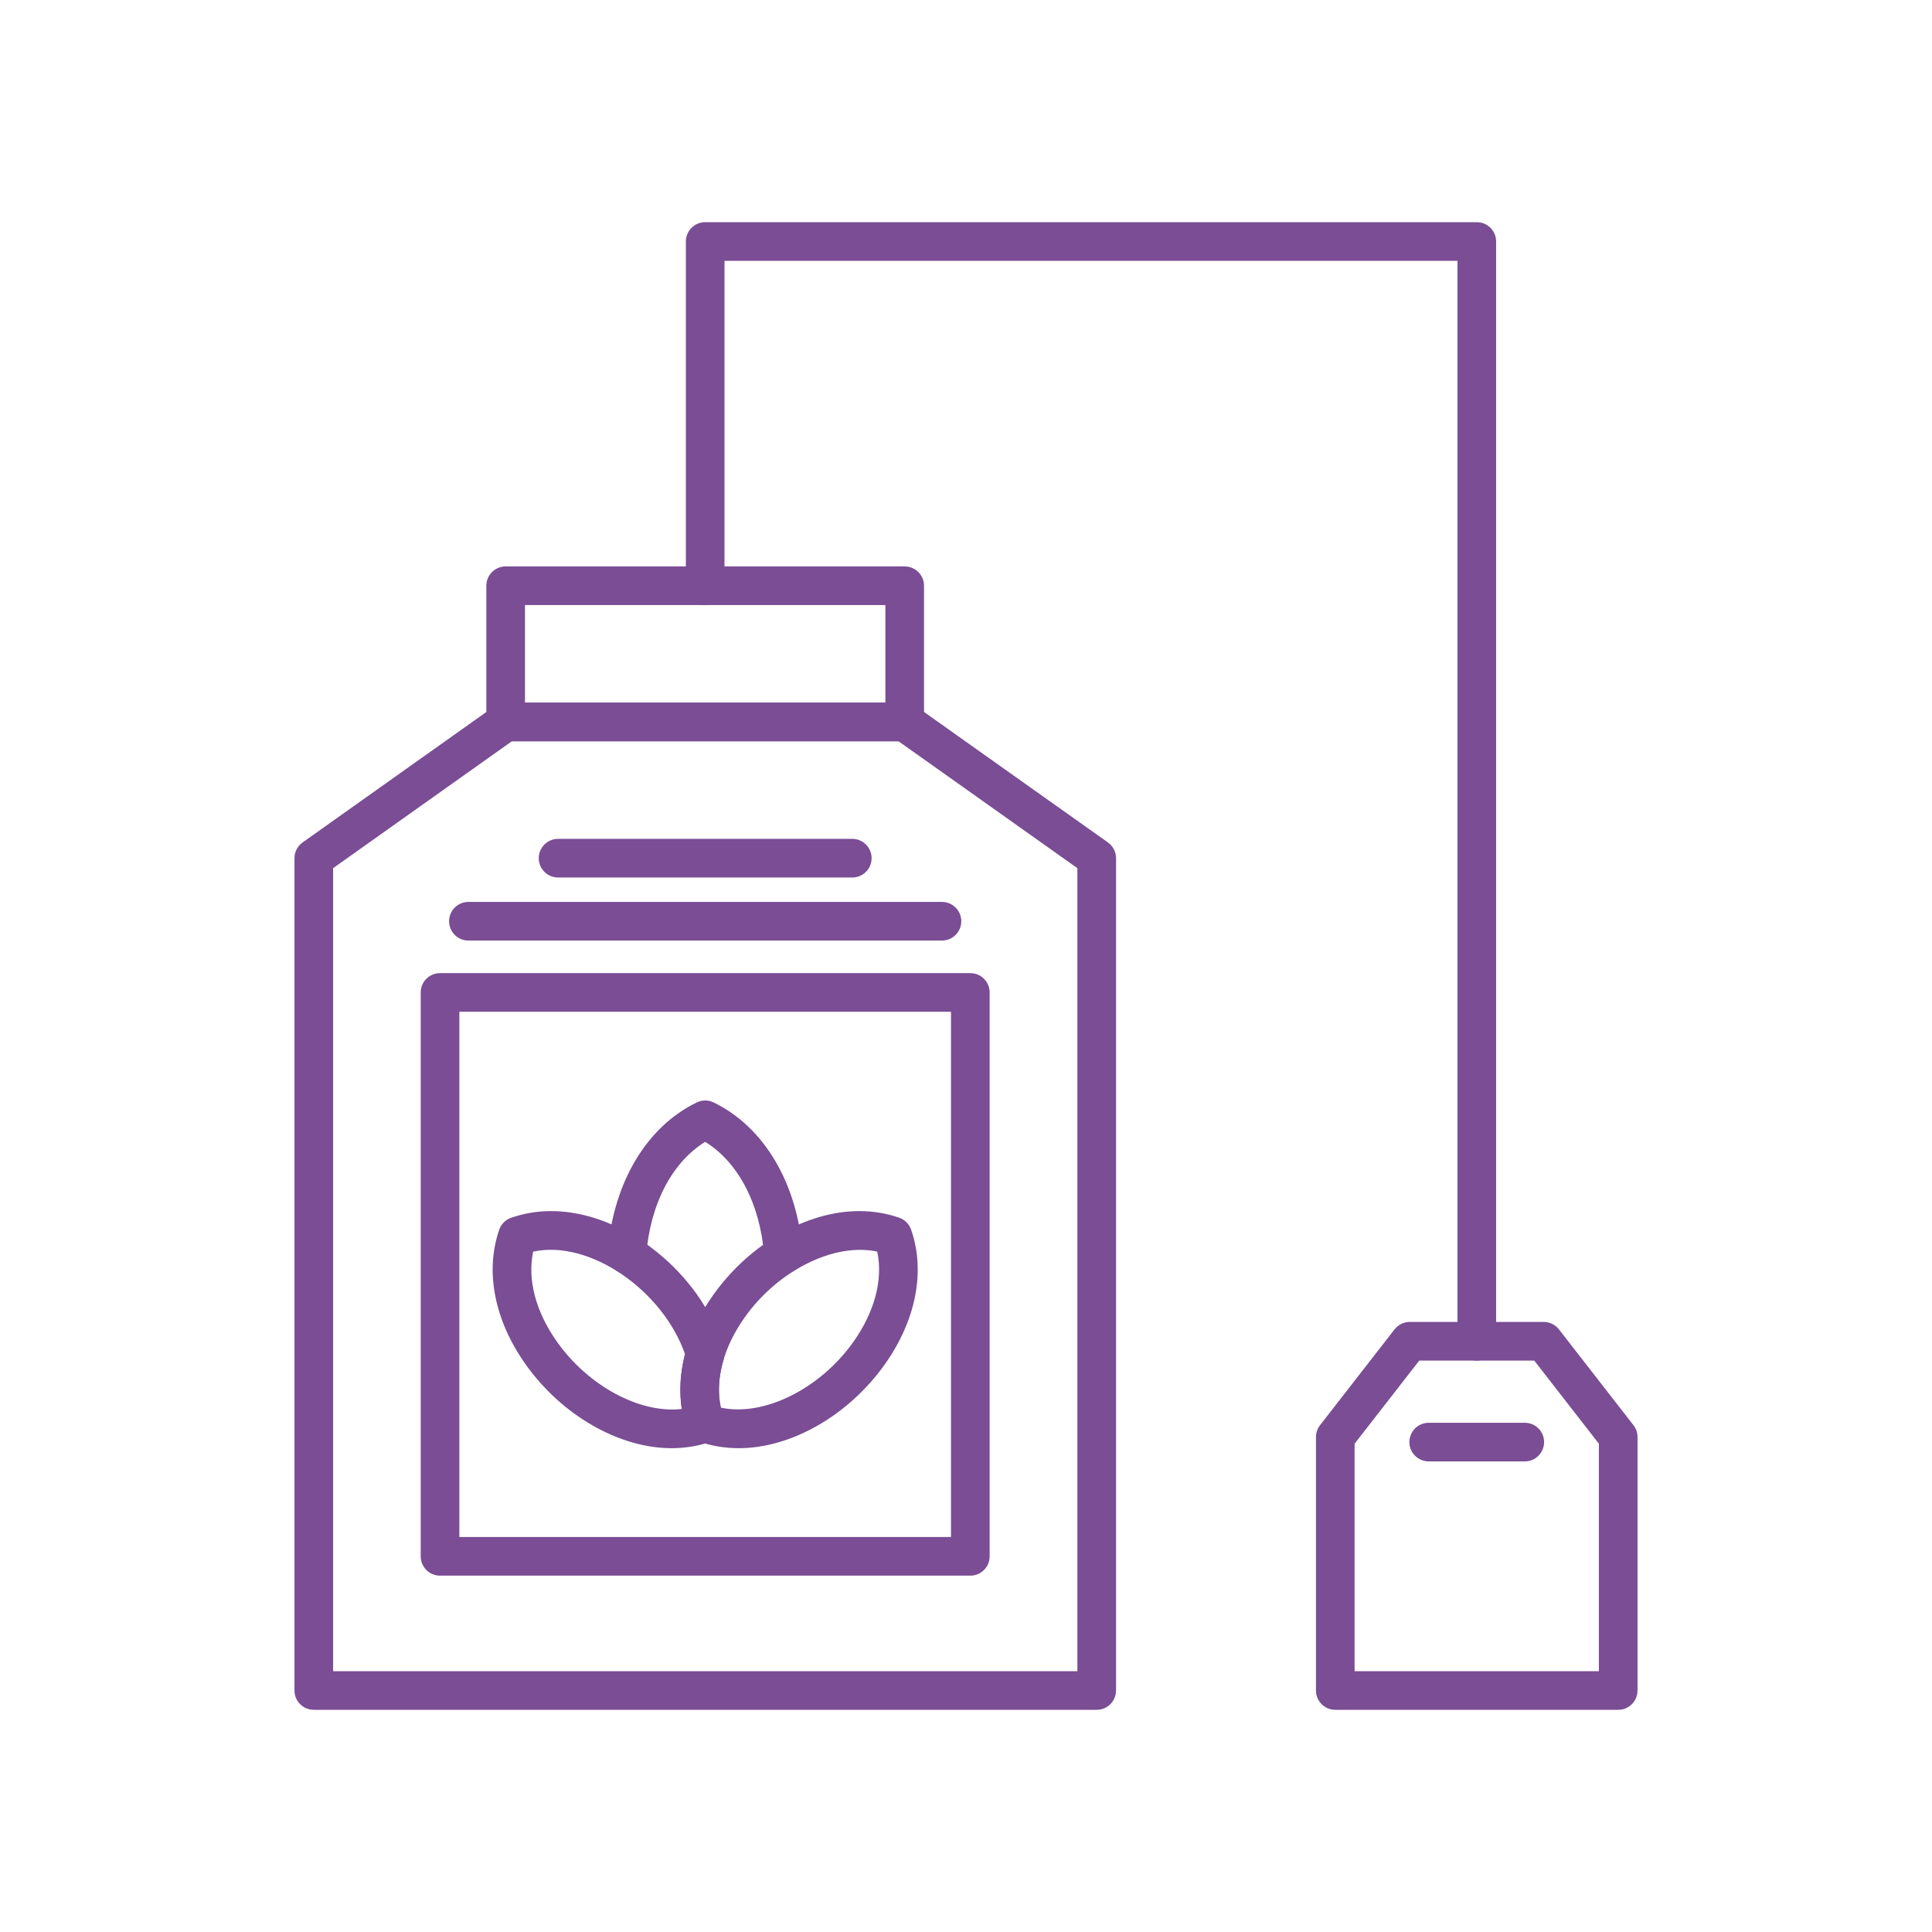 <svg xmlns="http://www.w3.org/2000/svg" xmlns:xlink="http://www.w3.org/1999/xlink" xmlns:svgjs="http://svgjs.dev/svgjs" id="Layer_1" height="300" viewBox="0 0 100 100" width="300"><g width="100%" height="100%" transform="matrix(1,0,0,1,0,0)"><g><g><path d="m56.765 88.5h-40.523c-.552 0-1-.447-1-1v-43.081c0-.324.157-.628.421-.815l9.932-7.051c.169-.12.372-.185.579-.185h20.654c.208 0 .41.064.579.185l9.938 7.051c.264.188.421.491.421.815v43.081c-.001.553-.449 1-1.001 1zm-39.523-2h38.523v-41.564l-9.256-6.567h-20.017l-9.25 6.567z" fill="#7a4d95" fill-opacity="1" data-original-color="#000000ff" stroke="none" stroke-opacity="1"></path></g><g><path d="m46.827 38.368h-20.654c-.552 0-1-.447-1-1v-7.05c0-.553.448-1 1-1h20.654c.552 0 1 .447 1 1v7.05c0 .553-.448 1-1 1zm-19.654-2h18.654v-5.05h-18.654z" fill="#7a4d95" fill-opacity="1" data-original-color="#000000ff" stroke="none" stroke-opacity="1"></path></g><g><path d="m50.224 81.556h-27.448c-.552 0-1-.447-1-1v-29.187c0-.553.448-1 1-1h27.448c.552 0 1 .447 1 1v29.187c0 .552-.448 1-1 1zm-26.448-2h25.448v-27.187h-25.448z" fill="#7a4d95" fill-opacity="1" data-original-color="#000000ff" stroke="none" stroke-opacity="1"></path></g><g><path d="m38.244 74.958c-.001 0-.001 0 0 0-.718 0-1.415-.116-2.071-.343-.289-.101-.516-.328-.617-.616-.751-2.158-.253-4.702 1.365-6.979 1.872-2.633 4.835-4.334 7.55-4.334.718 0 1.414.115 2.071.343.289.101.516.328.617.616.751 2.159.253 4.702-1.365 6.979-1.872 2.633-4.836 4.334-7.55 4.334zm-.934-2.098c2.237.478 5.138-.98 6.854-3.395 1.112-1.564 1.551-3.241 1.241-4.682-2.236-.479-5.138.982-6.854 3.396-1.113 1.564-1.551 3.241-1.241 4.681z" fill="#7a4d95" fill-opacity="1" data-original-color="#000000ff" stroke="none" stroke-opacity="1"></path></g><g><path d="m34.757 74.958c-2.711 0-5.673-1.699-7.544-4.329-1.621-2.277-2.121-4.822-1.372-6.981.1-.29.328-.518.617-.617.658-.229 1.356-.345 2.075-.345 3.74 0 7.743 3.184 8.924 7.097.057.188.057.388 0 .576-.322 1.074-.326 2.079-.013 2.985.18.521-.096 1.09-.618 1.271-.655.227-1.351.343-2.069.343zm-7.16-10.174c-.309 1.441.132 3.12 1.246 4.686 1.615 2.27 4.281 3.71 6.449 3.457-.139-.906-.084-1.866.165-2.833-1.147-3.299-4.93-5.945-7.86-5.31z" fill="#7a4d95" fill-opacity="1" data-original-color="#000000ff" stroke="none" stroke-opacity="1"></path></g><g><path d="m40.551 65.929c-.518 0-.957-.399-.996-.925-.203-2.673-1.333-4.837-3.055-5.903-1.722 1.066-2.852 3.23-3.054 5.903-.042.551-.527.958-1.072.922-.551-.042-.963-.521-.922-1.072.273-3.611 1.997-6.524 4.612-7.792.275-.135.597-.135.873 0 2.614 1.268 4.339 4.181 4.612 7.792.042.551-.371 1.03-.921 1.072-.026.002-.052.003-.077.003z" fill="#7a4d95" fill-opacity="1" data-original-color="#000000ff" stroke="none" stroke-opacity="1"></path></g><g><path d="m76.439 70.423c-.552 0-1-.447-1-1v-55.923h-37.939v16.818c0 .553-.448 1-1 1s-1-.447-1-1v-17.818c0-.553.448-1 1-1h39.939c.552 0 1 .447 1 1v56.923c0 .553-.447 1-1 1z" fill="#7a4d95" fill-opacity="1" data-original-color="#000000ff" stroke="none" stroke-opacity="1"></path></g><g><path d="m83.758 88.5h-14.644c-.552 0-1-.447-1-1v-13.117c0-.223.074-.438.21-.614l3.857-4.96c.189-.243.481-.386.79-.386h6.93c.309 0 .6.143.79.386l3.857 4.96c.136.176.21.392.21.614v13.117c0 .553-.447 1-1 1zm-13.644-2h12.644v-11.774l-3.346-4.303h-5.951l-3.347 4.303z" fill="#7a4d95" fill-opacity="1" data-original-color="#000000ff" stroke="none" stroke-opacity="1"></path></g><g><path d="m78.922 75.642h-4.972c-.552 0-1-.447-1-1s.448-1 1-1h4.972c.552 0 1 .447 1 1s-.447 1-1 1z" fill="#7a4d95" fill-opacity="1" data-original-color="#000000ff" stroke="none" stroke-opacity="1"></path></g><g><path d="m48.755 48.683h-24.51c-.552 0-1-.447-1-1s.448-1 1-1h24.511c.552 0 1 .447 1 1s-.448 1-1.001 1z" fill="#7a4d95" fill-opacity="1" data-original-color="#000000ff" stroke="none" stroke-opacity="1"></path></g><g><path d="m44.114 45.419h-15.228c-.552 0-1-.447-1-1s.448-1 1-1h15.228c.552 0 1 .447 1 1s-.447 1-1 1z" fill="#7a4d95" fill-opacity="1" data-original-color="#000000ff" stroke="none" stroke-opacity="1"></path></g></g></g></svg>